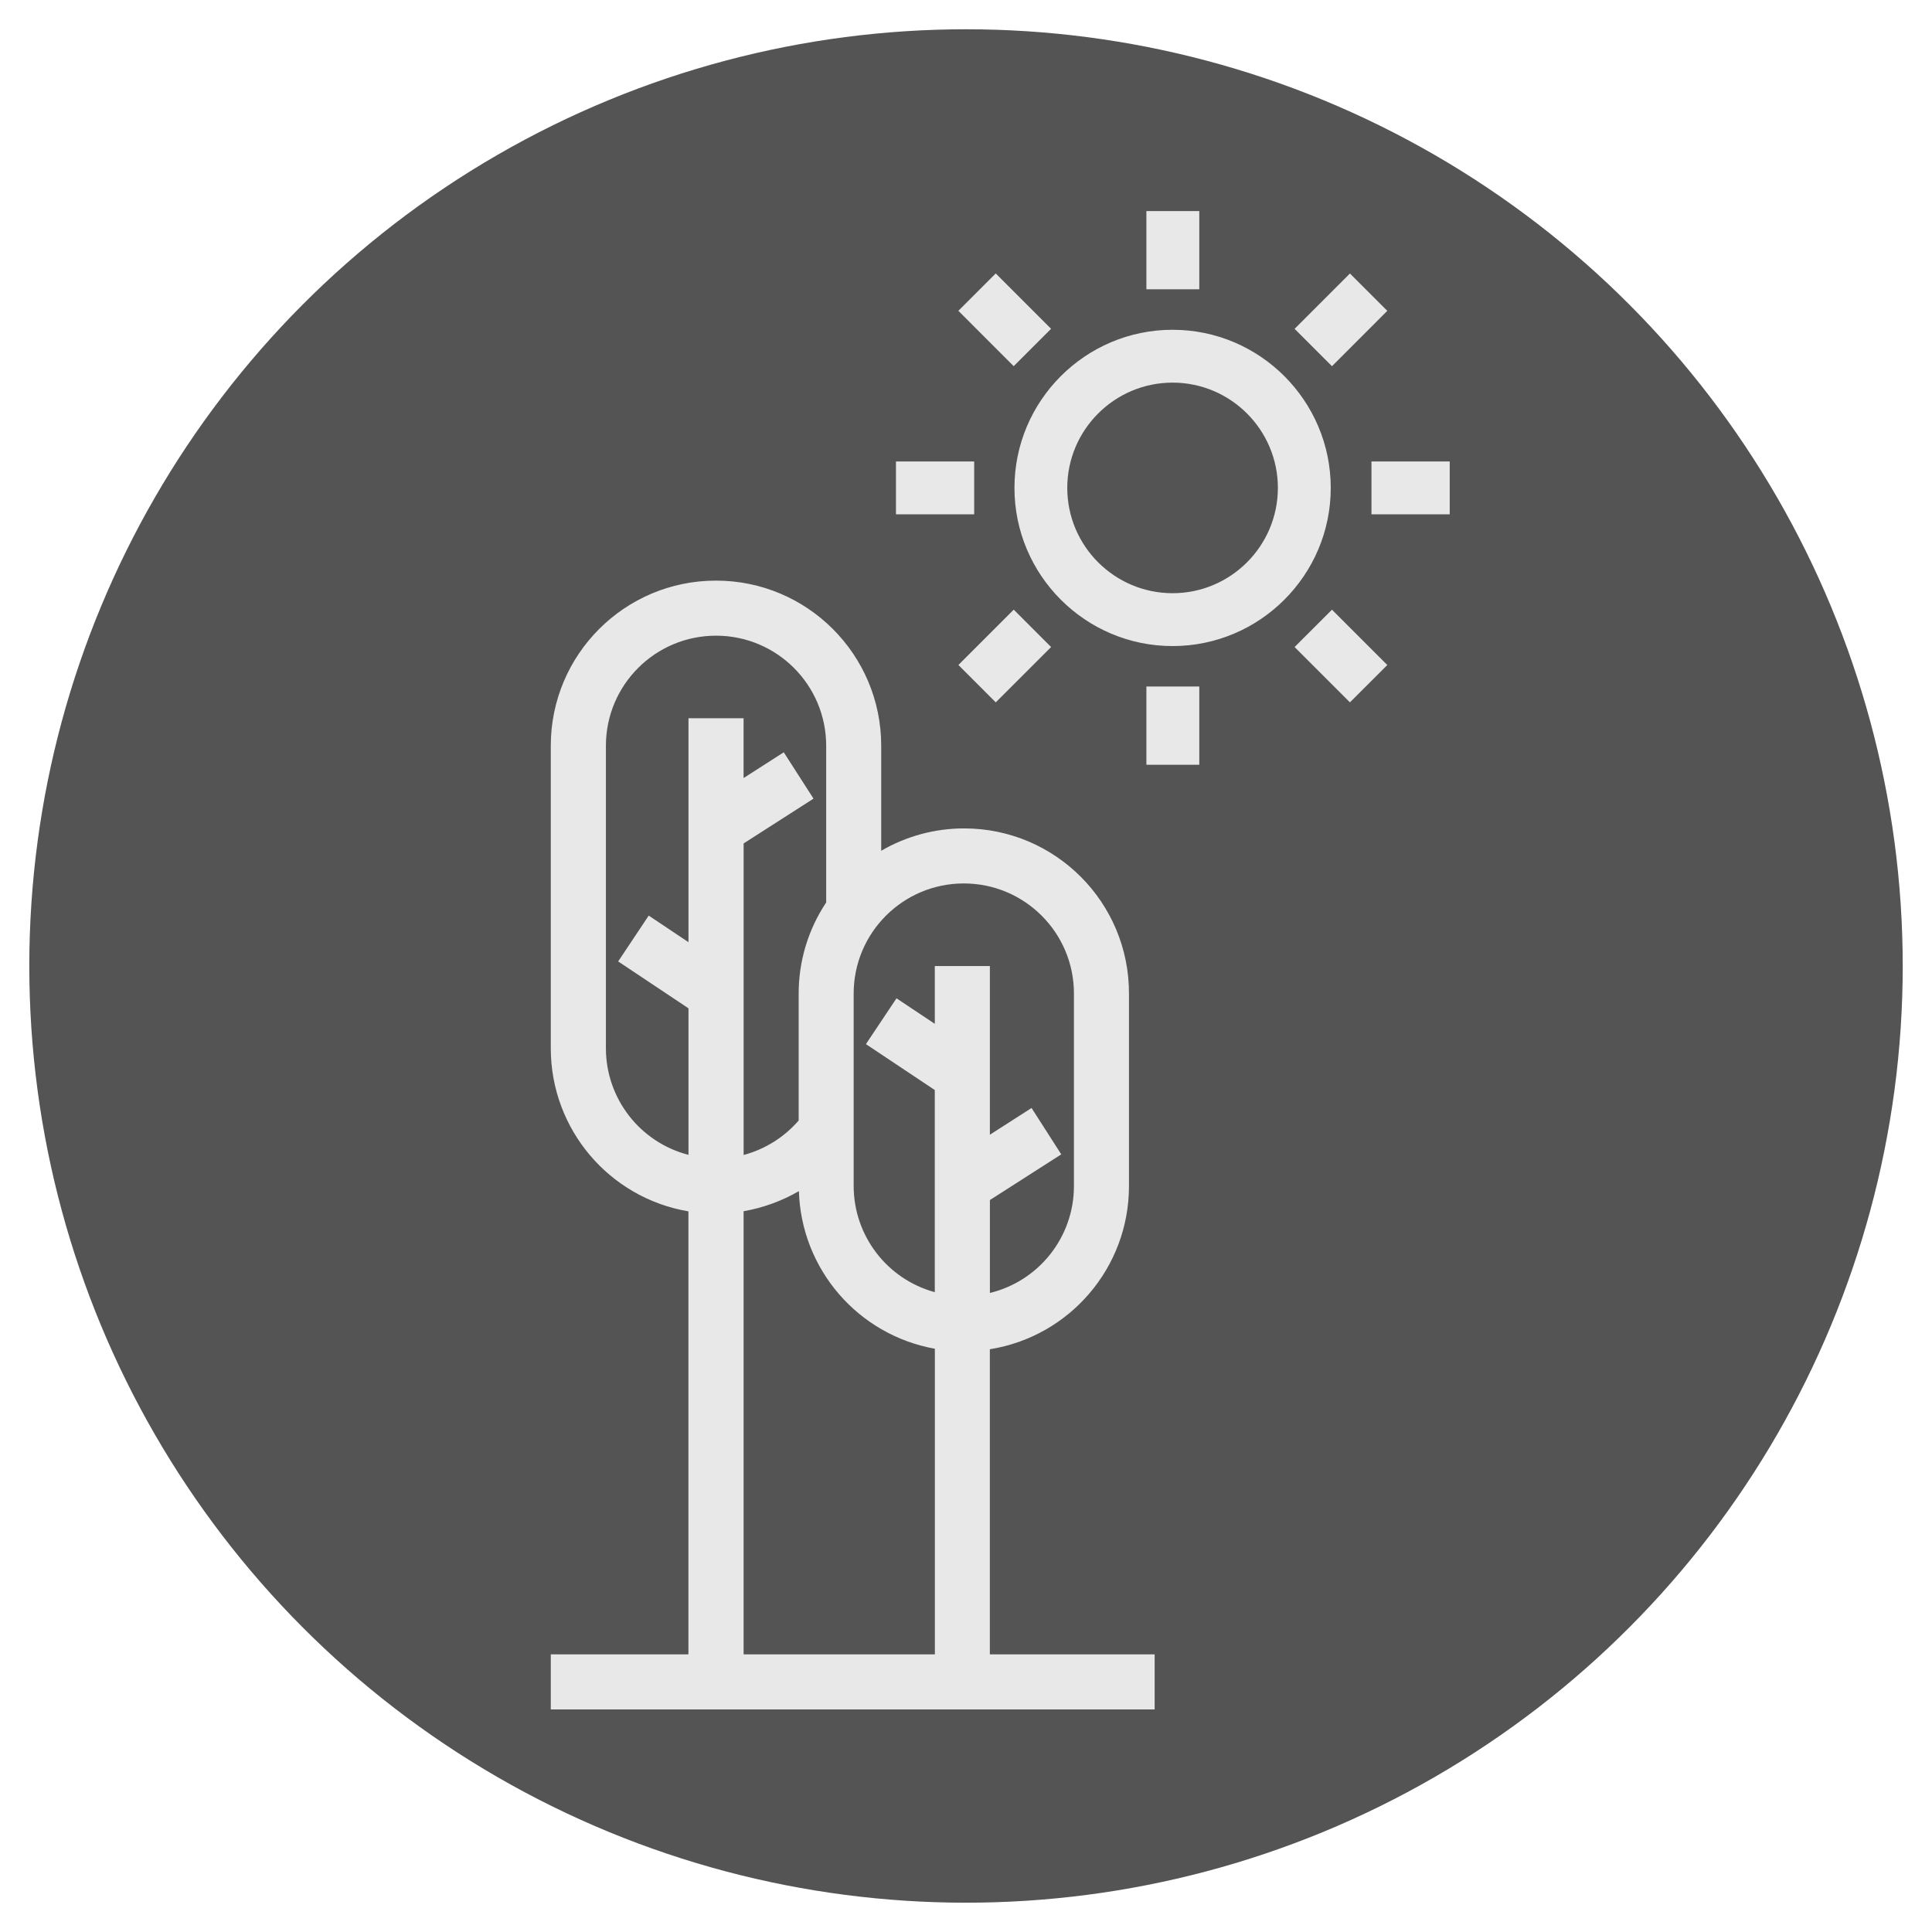 <?xml version="1.0" encoding="UTF-8"?> <!-- Generator: Adobe Illustrator 16.2.0, SVG Export Plug-In . SVG Version: 6.00 Build 0) --> <svg xmlns="http://www.w3.org/2000/svg" xmlns:xlink="http://www.w3.org/1999/xlink" id="Layer_1" x="0px" y="0px" width="66.001px" height="66px" viewBox="0 0 66.001 66" xml:space="preserve"> <circle fill="#545454" cx="33.001" cy="33" r="32"></circle> <path fill="#E8E8E8" d="M33.816,46.093c2.735-0.438,4.75-2.796,4.752-5.566v-6.584c0.006-3.111-2.511-5.637-5.621-5.643 c-0.999-0.002-1.98,0.261-2.843,0.764v-3.586c0-3.117-2.526-5.643-5.644-5.643s-5.644,2.526-5.644,5.643v10.346 c0.005,2.751,1.991,5.099,4.702,5.559v15.133h-4.702v1.882h20.629v-1.882h-5.63V46.093z M23.52,32.186l-1.359-0.907l-1.043,1.565 l2.402,1.602v5.006c-1.655-0.427-2.815-1.918-2.821-3.629V25.477c0-2.078,1.685-3.761,3.763-3.761s3.762,1.684,3.762,3.761v5.353 c-0.614,0.922-0.941,2.005-0.94,3.113v4.336c-0.495,0.572-1.15,0.982-1.88,1.178V28.813l2.387-1.53L26.775,25.7l-1.373,0.88v-2.043 H23.52V32.186z M31.936,56.516h-6.533V41.378c0.665-0.116,1.304-0.348,1.889-0.687c0.08,2.667,2.018,4.913,4.645,5.385V56.516z M31.936,34.977l-1.31-0.873l-1.044,1.565l2.352,1.568v6.906c-1.632-0.446-2.765-1.926-2.771-3.617v-6.584 c0-2.078,1.685-3.762,3.762-3.762c2.079,0,3.763,1.684,3.763,3.762v6.584c-0.004,1.73-1.188,3.234-2.871,3.644v-3.174l2.438-1.561 l-1.015-1.584l-1.424,0.913v-5.762h-1.881V34.977z M34.017,23.994l1.891-1.89l-1.277-1.277l-1.89,1.89L34.017,23.994z M35.907,11.232l-1.891-1.891l-1.276,1.277l1.89,1.891L35.907,11.232z M40.97,7.21h-1.807v2.673h1.807V7.21z M47.393,10.619 l-1.277-1.276l-1.89,1.89l1.277,1.277L47.393,10.619z M46.852,15.765v1.806h2.673v-1.806H46.852z M33.28,15.765h-2.672v1.806h2.672 V15.765z M39.163,26.126h1.807v-2.673h-1.807V26.126z M44.226,22.104l1.89,1.89l1.277-1.276l-1.89-1.89L44.226,22.104z M40.058,11.266c-2.98,0-5.402,2.423-5.402,5.402c0,2.979,2.422,5.403,5.402,5.403c2.979,0,5.403-2.424,5.403-5.403 C45.461,13.689,43.036,11.266,40.058,11.266z M40.058,20.265c-1.984,0-3.598-1.613-3.598-3.597c0-1.983,1.613-3.597,3.598-3.597 c1.983,0,3.597,1.614,3.597,3.597C43.654,18.652,42.041,20.265,40.058,20.265z"></path> </svg> 